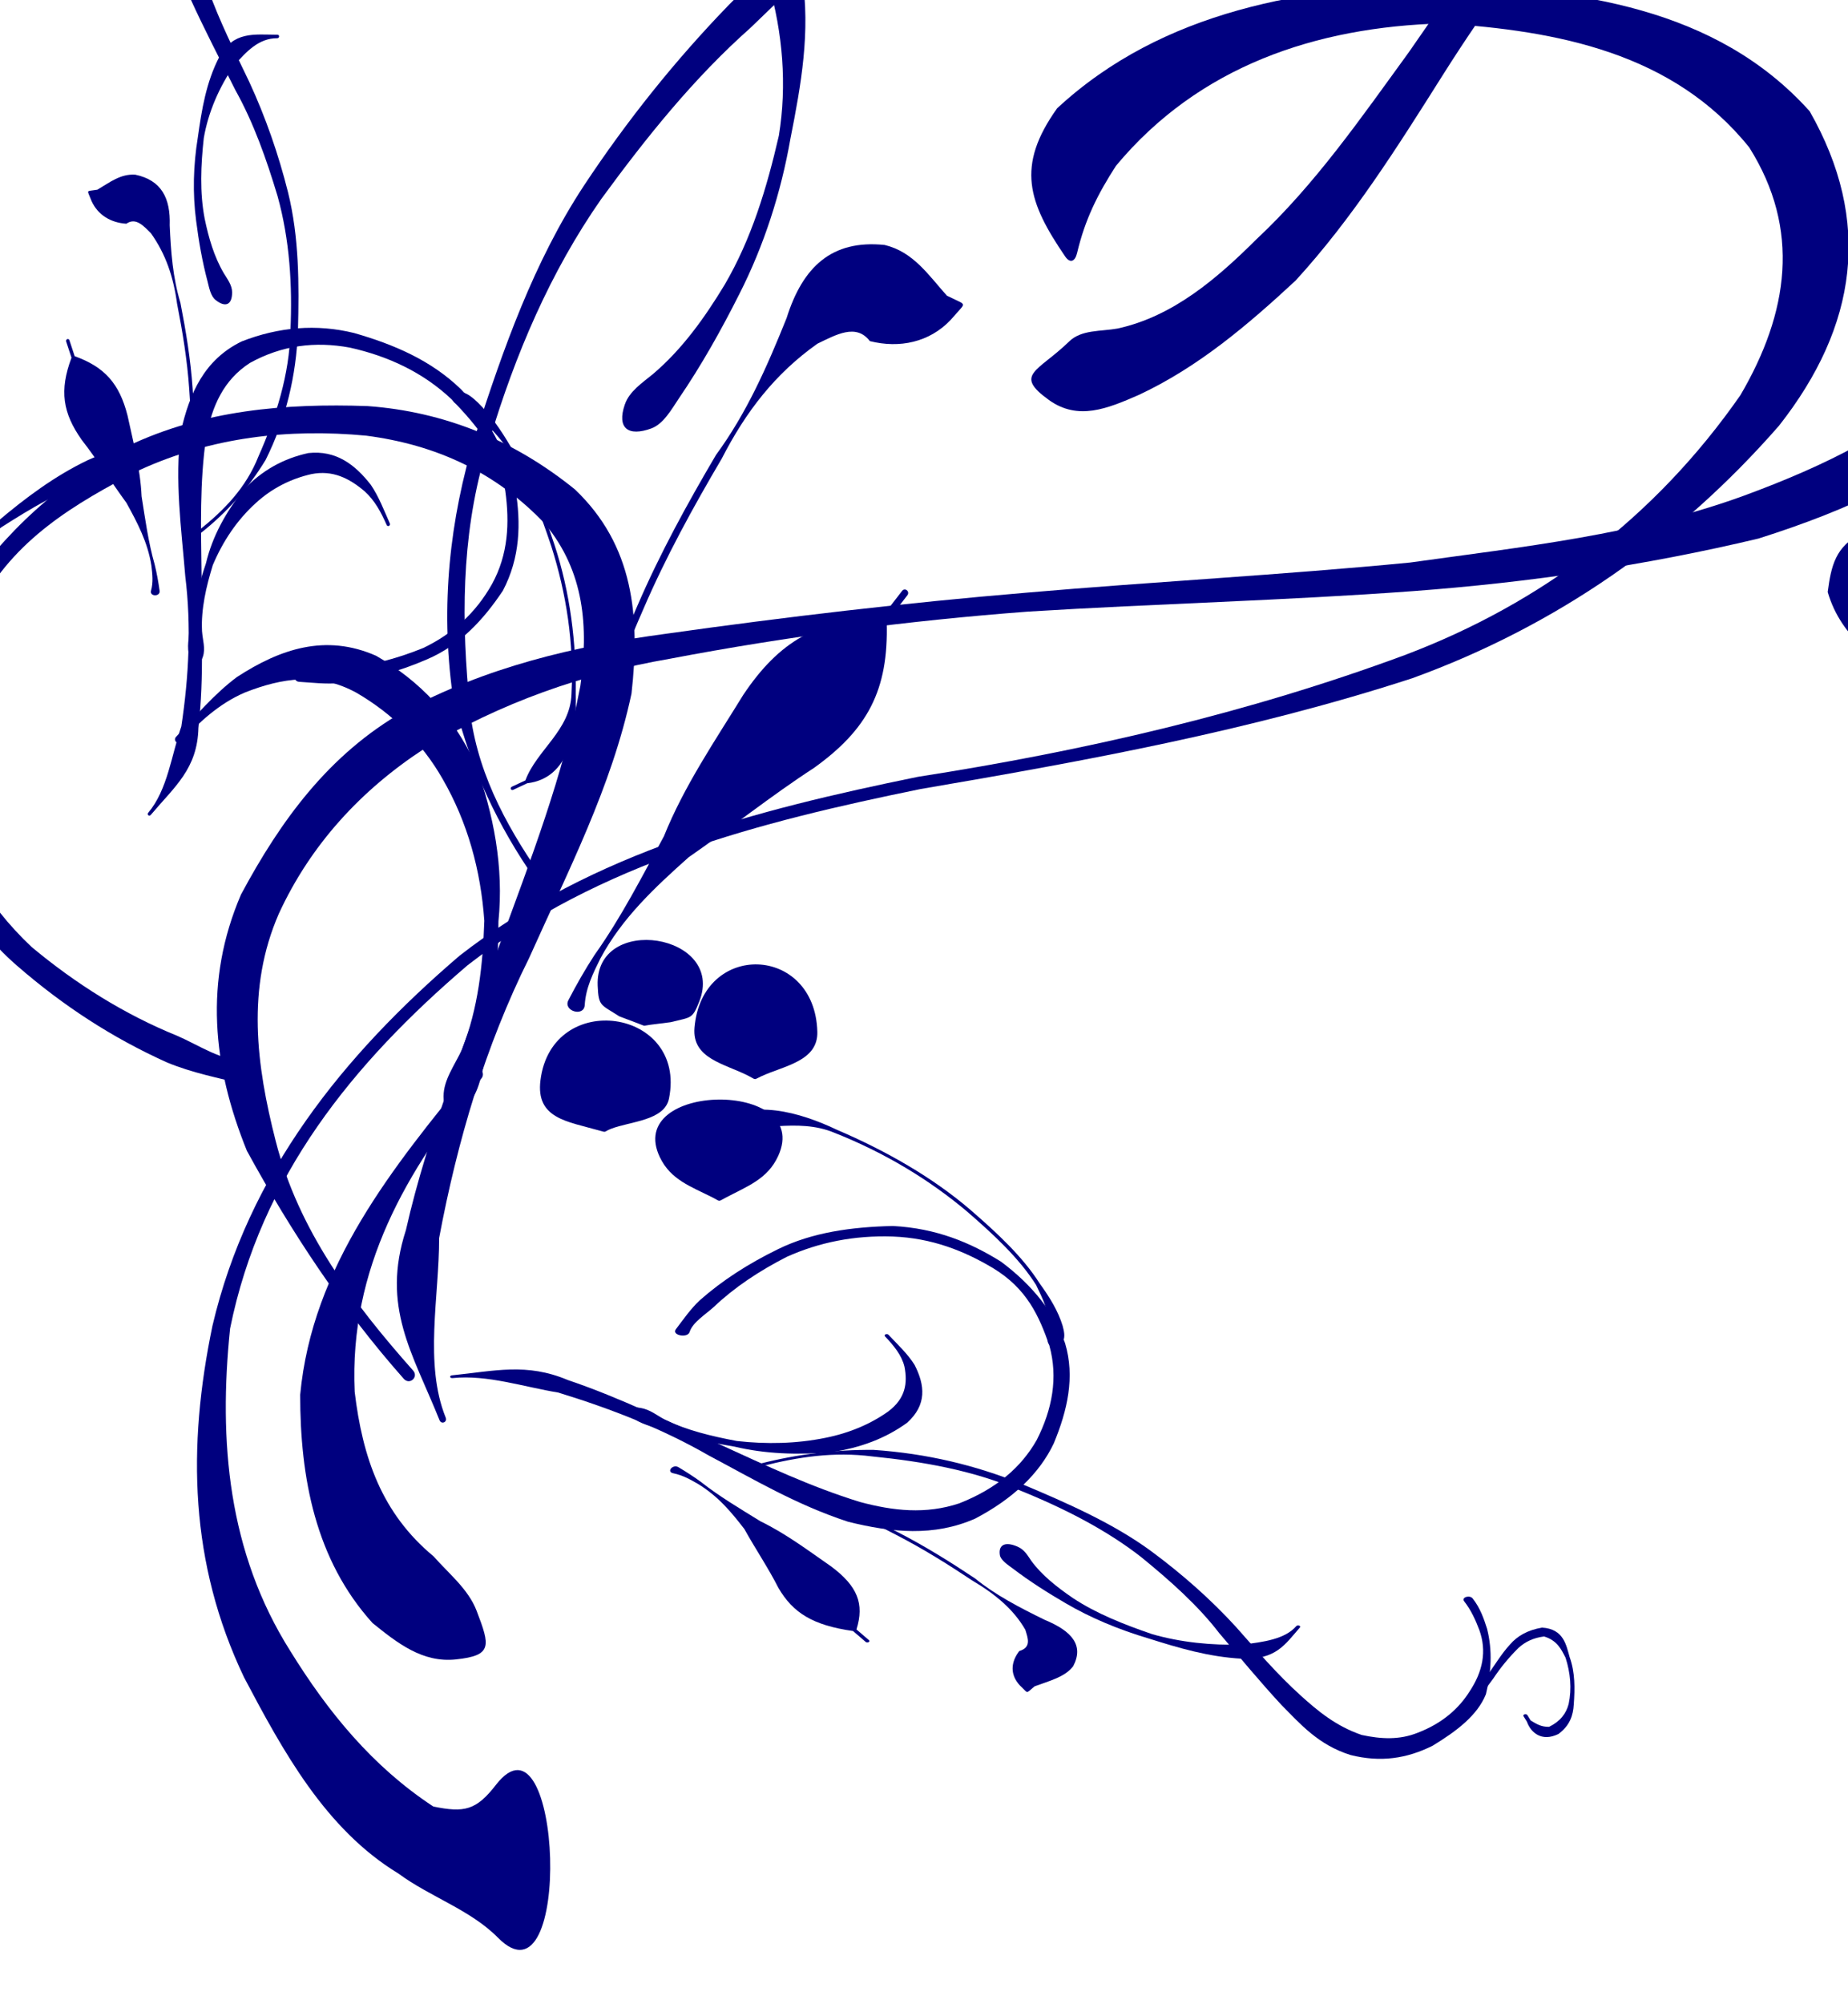 <?xml version="1.0"?><svg width="265.669" height="287.933" xmlns="http://www.w3.org/2000/svg" xmlns:xlink="http://www.w3.org/1999/xlink">
 <title>Birds on a branch</title>
 <g>
  <title>Layer 1</title>
  <g transform="rotate(-0.755 192.706 102.106) matrix(1.252 0 0 1.257 -35.06 -360.32)" id="layer1">
   <g id="g2432">
    <path fill="#00007f" fill-rule="nonzero" stroke-width="1px" id="path2202" d="m83.332,506.894c-3.114,-3.232 -7.722,-4.757 -11.333,-7.485c-8.318,-5.181 -13.078,-14.195 -17.43,-22.668c-6.065,-13.125 -6.177,-26.381 -3.087,-40.237c4.35,-17.413 15.428,-30.722 28.934,-41.928c15.514,-11.707 34.177,-16.194 52.889,-19.753c19.089,-2.704 37.873,-6.746 56.056,-13.174c15.932,-5.753 29.115,-15.527 38.956,-29.214c5.67,-9.353 7.192,-18.866 1.391,-28.306c-8.59,-10.942 -21.858,-13.625 -34.997,-14.643c-14.627,0.203 -28.103,4.558 -37.738,15.784c-2.179,3.261 -3.649,6.129 -4.599,9.911c-0.246,0.98 -0.819,1.214 -1.379,0.374l0,0c-4.137,-6.211 -5.544,-10.371 -0.696,-16.942c12.233,-11.001 28.65,-13.602 44.716,-13.627c15.223,0.883 31.053,2.992 41.684,15.098c7.031,12.662 5.154,24.628 -3.997,35.9c-11.673,12.96 -25.901,22.558 -42.465,28.307c-18.526,5.735 -37.517,8.939 -56.664,11.935c-18.474,3.511 -36.915,7.909 -52.245,19.449c-13.329,11.037 -24.063,23.813 -27.828,41.173c-1.514,12.896 -0.573,25.585 6.406,36.931c4.258,7.074 9.288,13.364 16.2,18.021c3.562,0.779 4.92,0.502 7.226,-2.381c7.719,-9.648 8.573,26.372 0,17.474z"/>
    <path fill="#00007f" fill-rule="nonzero" stroke-width="1px" id="path2242" d="m78.909,475.021c-3.824,0.346 -6.657,-1.943 -9.501,-4.286c-6.478,-7.339 -8.086,-16.729 -7.962,-26.197c1.577,-14.708 10.997,-25.884 20.176,-36.785c0.651,-0.773 1.744,0.148 1.093,0.92l0,0c-8.742,10.37 -15.463,21.51 -15.006,35.61c0.802,7.477 2.898,13.917 8.812,18.924c1.731,2.016 3.941,3.791 4.866,6.31c1.472,4.006 1.773,5.119 -2.477,5.504z"/>
    <path fill="#00007f" fill-rule="nonzero" stroke-width="1px" id="path2258" d="m151.324,325.287c1.444,-1.356 3.628,-1.085 5.586,-1.41c6.396,-1.303 11.487,-5.567 16.063,-9.981c6.845,-6.202 12.245,-13.778 17.767,-21.13c5.905,-8.186 11.635,-16.539 18.289,-24.142c6.142,-6.962 13.973,-11.638 22.647,-14.7c8.713,-2.869 17.048,-2.029 25.195,1.902c8.532,5.142 12.001,13.686 14.639,22.833c2.488,9.718 2.192,19.629 0.839,29.471c-1.995,10.116 -7.224,18.56 -14.246,25.908c-7.91,7.606 -17.6,11.702 -27.923,14.813c-13.075,2.925 -26.384,4.675 -39.749,5.491c-14.739,0.888 -29.491,1.044 -44.238,1.761c-13.794,0.855 -27.573,2.453 -41.185,4.85c-10.022,1.579 -19.556,4.817 -28.317,9.902c-7.35,4.634 -13.218,10.819 -16.963,18.643c-3.854,8.472 -2.829,17.263 -0.705,26.006c2.49,10.243 8.635,18.6 15.42,26.422c0.662,0.763 -0.418,1.699 -1.079,0.936l0,0c-6.951,-8.024 -12.677,-16.931 -17.666,-26.296c-3.819,-9.758 -4.683,-19.491 -0.289,-29.309c4.685,-8.433 10.314,-15.904 18.94,-20.671c9.457,-4.926 19.661,-7.226 30.227,-8.493c13.797,-1.754 27.61,-3.183 41.487,-4.157c14.68,-1.072 29.396,-1.642 44.065,-2.866c12.927,-1.628 26.07,-2.824 38.449,-7.142c9.125,-3.215 18.09,-7.277 25.113,-14.113c6.23,-6.499 11.185,-13.667 12.988,-22.67c1.922,-8.956 2.003,-18.073 -0.241,-27.005c-2.197,-7.453 -5.494,-14.567 -12.181,-19.023c-6.596,-3.369 -13.562,-4.152 -20.776,-2.134c-7.836,2.819 -14.827,7.026 -20.719,12.991c-6.737,7.301 -12.744,15.154 -18.172,23.486c-5.263,8.07 -10.532,16.174 -17.174,23.21c-5.553,4.995 -11.291,9.736 -18.165,12.828c-3.608,1.511 -7.019,2.896 -10.349,0.435c-4.023,-2.972 -1.219,-3.22 2.427,-6.645z"/>
    <path fill="#00007f" fill-rule="nonzero" stroke-width="1px" id="path2262" d="m265.993,277.665c-0.087,-1.856 0.449,-3.719 0.856,-5.522c0.845,-3.08 2.286,-5.98 3.604,-8.896c1.178,-3.463 2.717,-6.736 4.414,-9.969c1.821,-2.86 4.424,-5.001 7.043,-7.082c2.438,-1.65 5.053,-2.594 7.883,-3.296c2.503,-0.494 4.572,0.183 6.808,1.199c1.87,1.496 2.772,3.347 3.607,5.467c0.733,2.443 1.1,4.996 1.57,7.506c0.981,2.82 2.557,4.88 4.645,6.942c3.112,2.497 4.626,5.353 5.946,9.007c0.677,3.287 1.864,6.254 2.437,9.572c0.484,4.533 0.784,8.712 -1.363,12.829c-4.05,5.11 -10.324,6.685 -15.005,11.083c-0.736,0.692 -0.68,0.703 -1.428,0.025l0,0c-4.804,-4.359 -11.241,-6.08 -15.08,-11.512c-1.62,-3.544 -1.666,-6.827 -1.373,-10.657c0.214,-3.964 0.711,-7.817 2.043,-11.587c1.562,-2.848 3.866,-5.139 5.301,-8.131c1.837,-2.956 3.273,-6.207 5.529,-8.827c0.884,-1.547 1.923,-3.029 2.155,-4.843c-0.429,-1.095 -0.679,-2.347 -1.594,-3.141c-1.144,-0.621 -2.035,-1.499 -3.628,-1.199c-2.264,0.483 -4.587,0.787 -6.442,2.398c-2.345,1.723 -4.264,3.482 -5.464,6.228c-1.564,3.058 -2.972,6.174 -4.048,9.446c-0.821,2.783 -1.725,5.544 -2.073,8.419c-0.04,1.497 -0.081,2.971 0.1,4.439c0.556,4.523 -6.23,4.656 -6.444,0.104z"/>
    <path fill="#00007f" fill-rule="nonzero" stroke-width="1px" id="path2266" d="m234.939,254.678c-1.142,-0.564 -2.245,-1.188 -3.378,-1.847c-2.226,-1.125 -3.392,-3.106 -4.698,-5.111c-1.37,-2.643 -2.956,-5.155 -4.243,-7.848c-1.715,-2.702 -3.545,-5.297 -5.581,-7.761c-1.937,-2.182 -4.224,-3.855 -6.605,-5.478c-2.3,-1.623 -5.018,-2.288 -7.702,-2.954c-3.33,-0.125 -5.26,1.583 -7.541,3.711c-1.839,4.503 -5.021,8.056 -7.947,11.855c-4.519,8.07 -11.193,5.827 -18.395,8.647c-0.941,0.368 -1.409,-0.153 -0.96,-1.058l0,0c3.21,-6.468 1.118,-13.134 8.349,-17.614c4.692,-4.461 9.097,-8.759 16.043,-8.602c3.705,-0.403 7.348,-0.361 10.916,0.859c2.957,0.773 5.8,1.704 8.446,3.299c2.526,1.762 5.014,3.622 6.869,6.119c2.02,2.581 4.159,5.108 5.69,8.035c1.711,2.419 3.056,5.018 4.908,7.329c1.129,1.67 2.233,3.366 3.449,4.966c1.085,0.34 2.181,0.864 3.357,0.804c1.995,-0.102 0.814,3.536 -0.976,2.651z"/>
    <path fill="#00007f" fill-rule="nonzero" stroke-width="1px" id="path2274" d="m257.24,334.306c-0.319,1.546 -0.306,3.124 -0.377,4.688c-0.16,2.065 -0.117,4.081 0.021,6.145c1.274,3.266 4.187,4.506 7.084,6.111c4.824,1.472 3.201,5.338 2.075,9.582c-2.68,7.071 -9.875,6.039 -16.329,6.561c-1.007,0.081 -0.577,0.167 -1.34,-0.495l0,0c-4.413,-3.822 -8.817,-6.353 -10.33,-11.831c0.438,-2.995 0.95,-5.209 4.036,-6.692c3.252,-0.541 6.227,-0.812 8.126,-3.786c0.456,-1.927 0.841,-3.795 0.774,-5.79c0.039,-1.643 0.127,-3.295 0.019,-4.944c-0.288,-4.415 7.133,-3.881 6.24,0.452z"/>
    <path fill="#00007f" fill-rule="nonzero" stroke-width="1px" id="path2286" d="m107.864,400.178c-0.84,2.041 -0.936,1.752 -3.328,2.323c-0.763,0.086 -1.526,0.172 -2.288,0.258c-1.004,0.113 -0.479,0.21 -1.42,-0.157l0,0c-0.722,-0.282 -1.444,-0.564 -2.166,-0.847c-2.102,-1.395 -2.373,-1.143 -2.44,-3.531c-0.236,-8.344 14.821,-5.765 11.643,1.954z"/>
    <path fill="#00007f" fill-rule="nonzero" stroke-width="1px" id="path2300" d="m104.239,411.228c-0.545,2.517 -4.478,2.548 -6.678,3.361c-0.948,0.35 -0.45,0.462 -1.418,0.174l0,0c-3.64,-1.082 -7.233,-1.457 -6.634,-5.812c1.436,-10.441 16.962,-8.023 14.73,2.277z"/>
    <path fill="#00007f" fill-rule="nonzero" stroke-width="1px" id="path2302" d="m121.373,403.818c0.045,3.368 -3.868,3.826 -6.509,5.006c-0.922,0.412 -0.536,0.423 -1.428,-0.051l0,0c-2.736,-1.457 -6.511,-2.044 -6.161,-5.605c0.976,-9.931 13.964,-9.327 14.097,0.651z"/>
    <path fill="#00007f" fill-rule="nonzero" stroke-width="1px" id="path2304" d="m116.698,417.937c-1.244,2.633 -3.542,3.406 -6.136,4.724c-0.901,0.458 -0.532,0.425 -1.428,-0.04l0,0c-2.516,-1.308 -4.817,-2.102 -6.023,-4.683c-4.067,-8.704 17.691,-8.687 13.587,0l0,0z"/>
   </g>
  </g>
  <g transform="rotate(-90.648 144.812 205.564) matrix(-0.628 0 0 -1.202 185.118 854.764)" id="svg_201">
   <g transform="matrix(0.442,0,0,0.35,2.01,0.428) " id="svg_190">
    <g id="svg_191">
     <path fill="#00007f" fill-rule="nonzero" stroke-width="1px" id="svg_199" d="m86.319,1654.78c-5.078,-2.641 -10.208,-4.947 -14.914,-8.333c-10.057,-7.706 -18.565,-16.623 -25.949,-26.897c-8.473,-11.734 -11.071,-25.172 -11.315,-39.318c1.427,-14.807 9.026,-26.431 19.117,-36.822c12.298,-10.631 26.768,-18.044 42.584,-21.564c17.51,-3.315 34.811,-0.54 51.715,4.227c15.62,5.003 28.552,14.251 38.521,27.124c9.232,14.172 6.76,28.65 0.917,43.476c-9.062,17.61 -22.656,32.242 -35.163,47.406c-13.734,15.316 -24.492,32.687 -33.417,51.128c-3.055,11.607 -9.777,24.223 -8.123,36.042c0.14,1 -1.277,1.197 -1.415,0.197l0,0c-2.021,-14.672 -6.13,-25.501 3.087,-39.515c9.786,-18.428 22.734,-34.794 34.457,-52c10.872,-15.281 22.19,-30.487 30.41,-47.404c4.8,-11.296 6.876,-22.389 1.282,-33.914c-7.425,-12.87 -18.485,-21.39 -32.374,-26.717c-15.756,-5.428 -32.136,-7.564 -48.702,-4.687c-15.167,3.383 -29.669,7.339 -40.668,19.149c-8.896,9.635 -15.78,20.58 -16.775,34c-0.888,13.135 2.607,25.21 9.891,36.234c7.157,9.533 15.682,18.162 25.426,25.062c4.025,2.996 7.935,7.369 12.914,8.44c3.403,0.731 1.582,6.292 -1.506,4.686z"/>
     <path fill="#00007f" fill-rule="nonzero" stroke-width="1px" id="svg_198" d="m230.374,1383.548c4.973,-2.52 10.336,-3.692 15.759,-4.791c11.285,-1.808 22.673,-1.259 33.886,0.647c10.962,3.01 18.969,10.197 26.357,18.423c6.508,8.882 8.394,17.809 4.31,28.067c-5.43,11.008 -16.413,17.081 -26.374,23.448c-12.29,7.349 -24.939,14.05 -37.483,20.945c-14.444,7.149 -27.382,16.518 -39.961,26.482c-14.42,11.944 -26.036,26.558 -35.907,42.366c-9.792,14.862 -14.709,31.666 -17.641,49.021c-2.784,13.043 -0.153,25.415 4.351,37.659c0.349,0.948 -0.993,1.441 -1.341,0.492l0,0c-4.563,-12.451 -6.791,-25.318 -6.39,-38.637c2.166,-18.13 8.557,-34.79 18.356,-50.239c10.388,-15.88 21.284,-31.567 35.655,-44.17c12.318,-10.735 25.599,-20.367 39.679,-28.675c12.228,-6.999 24.642,-13.788 36.117,-21.99c7.98,-5.724 15.871,-11.775 20.627,-20.597c2.262,-6.585 2.892,-12.873 -0.837,-19.171c-4.714,-8.417 -12.321,-14.17 -21.166,-17.901c-10.143,-4.541 -20.689,-6.051 -31.651,-3.518c-5.107,1.238 -10.232,2.686 -14.943,5.064c-2.048,1.034 -3.451,-1.887 -1.405,-2.925z"/>
     <path fill="#00007f" fill-rule="nonzero" stroke-width="1px" id="svg_197" d="m200.893,1538.834c1.661,-2.417 4.79,-3.422 7.427,-4.618c7.371,-3.457 13.661,-8.562 19.539,-14.109c8.01,-7.794 13.854,-17.135 19.102,-26.9c4.392,-9.652 6.236,-20.259 5.916,-30.817c-1.164,-7.237 -2.571,-14.546 -9.195,-18.435c-0.871,-0.511 -0.143,-1.746 0.726,-1.23l0,0c8.566,5.08 16.641,8.228 15.792,19.967c-1.163,11.398 -5.921,21.479 -10.978,31.651c-4.831,10.308 -11.078,19.875 -18.763,28.307c-5.686,6.281 -11.645,12.295 -18.117,17.776c-2.087,1.804 -4.522,4.251 -7.206,4.518c-5.234,0.52 -7.221,-1.774 -4.243,-6.109z"/>
     <path fill="#00007f" fill-rule="nonzero" stroke-width="1px" id="svg_196" d="m126.832,1667.214c0.881,-3.321 4.056,-5.701 6.278,-8.368c5.549,-7.371 8.773,-15.714 11.424,-24.462c1.92,-10.176 1.762,-20.395 -1.136,-30.327c-2.362,-8.29 -7.019,-15.61 -13.25,-21.502c-6.661,-6.012 -14.574,-6.776 -23.126,-5.738c-5.894,0.903 -10.803,3.486 -15.804,6.533c-0.863,0.526 -1.606,-0.696 -0.743,-1.22l0,0c5.139,-3.124 10.133,-6.569 15.752,-8.8c10.443,-3.4 20.645,-4.149 29.912,2.842c7.757,7.24 12.758,15.937 14.816,26.451c1.152,11.103 0.474,22.047 -3.527,32.599c-2.508,9.077 -5.453,18.257 -9.967,26.536c-1.762,3.271 -3.401,7.326 -6.915,8.652c-3.242,1.224 -4.603,0.154 -3.715,-3.195z"/>
     <path fill="#00007f" fill-rule="nonzero" stroke-width="1px" id="svg_195" d="m172.755,1607.061c2.466,-2.001 3.96,-4.804 5.595,-7.47c4.23,-7.088 9.27,-13.621 14.459,-20.021c7.448,-9.286 15.743,-17.808 24.29,-26.073c8.597,-6.804 15.251,-14.995 21.831,-23.627c6.024,-9.341 13.468,-13.337 24.147,-9.554c5.552,2.826 7.422,8.1 10.2,13.252c0.746,0.6 1.493,1.2 2.239,1.8c0.787,0.633 0.847,0.877 0.001,1.428l0,0c-0.923,0.601 -1.846,1.202 -2.769,1.803c-5.538,3.34 -12.032,3.103 -17.811,0.091c-1.885,-4.289 -6.688,-2.976 -10.996,-2.15c-10.333,3.812 -18.37,9.853 -25.848,17.983c-8.506,8.224 -16.762,16.704 -24.173,25.946c-5.15,6.351 -10.153,12.834 -14.35,19.868c-1.61,2.625 -3.523,5.175 -4.309,8.189c-0.518,1.985 -4.098,-0.173 -2.504,-1.465z"/>
     <path fill="#00007f" fill-rule="nonzero" stroke-width="1px" id="svg_194" d="m94.294,1527.737c-2.376,-0.206 -4.771,-0.496 -7.17,-0.664c-7.42,0.072 -14.649,2.275 -21.674,4.474c-13.997,5.703 -26.403,14.377 -38.455,23.349c-16.384,12.584 -30.689,27.552 -41.557,45.121c-8.048,12.465 -0.472,26.271 -3.453,38.906c1.128,1.665 2.255,3.329 3.383,4.994c0.567,0.836 -0.621,1.637 -1.184,0.799l0,0c-1.169,-1.741 -2.339,-3.481 -3.508,-5.222c-14.069,-10.78 -5.742,-28.283 3.279,-40.433c11.586,-17.285 25.513,-32.739 42.188,-45.311c12.156,-9.047 24.671,-17.788 38.79,-23.534c7.041,-3.289 14.228,-6.136 21.892,-7.606c2.66,-0.434 5.488,-0.89 8.078,-0.08c3.538,1.107 3.085,5.527 -0.608,5.207l0,0z"/>
     <path fill="#00007f" fill-rule="nonzero" stroke-width="1px" id="svg_193" d="m157.735,1654.458c2.474,-2.673 5.073,-5.263 7.811,-7.68c7.481,-6.092 13.931,-13.141 20.618,-20.074c6.849,-8.984 15.607,-16.382 23.862,-24.064c10.331,-8.929 19.511,-11.265 32.762,-8.408c1.869,-1.405 3.738,-2.809 5.607,-4.213c0.808,-0.607 1.666,0.536 0.858,1.142l0,0c-1.892,1.421 -3.784,2.842 -5.676,4.262c-3.177,13.649 -9.668,20.418 -22.771,25.324c-10.401,3.38 -20.354,7.728 -30.639,11.395c-8.548,4.266 -16.943,8.654 -23.615,15.65c-2.312,2.588 -4.58,5.114 -5.693,8.46c-0.804,2.417 -4.854,0.076 -3.124,-1.793z"/>
     <path fill="#00007f" fill-rule="nonzero" stroke-width="1px" id="svg_192" d="m293.237,1391.585c-2.167,-1.164 -4.283,-2.495 -6.466,-3.673c-4.994,-3.491 -10.471,-6.22 -15.982,-8.784c-5.454,-2.765 -11.195,-4.938 -16.406,-8.161c-4.402,-2.582 -7.33,-6.067 -8.531,-11.001c0.813,-7.465 9.4,-8.208 15.377,-9.304c8.075,-1.844 16.321,-1.688 24.526,-1.244c5.72,0.258 10.957,1.422 15.248,5.34c4.261,5.856 -1.067,9.516 -6.493,10.729c-0.963,0.383 -1.926,0.766 -2.889,1.149c-0.939,0.374 -1.466,-0.957 -0.526,-1.328l0,0c0.915,-0.361 1.83,-0.722 2.745,-1.083c1.853,-1.944 3.473,-3.597 3.418,-6.299c-2.831,-3.891 -6.853,-5.877 -11.681,-6.754c-7.981,-1.187 -16.096,-0.723 -24,0.875c-4.449,1.459 -8.995,2.811 -11.127,7.266c0.681,3.724 2.625,6.435 5.788,8.789c4.954,3.374 10.199,6.262 15.671,8.712c5.437,2.745 10.912,5.477 16.636,7.579c2.446,1.152 5.123,1.976 7.212,3.733c2.317,1.948 0.144,4.891 -2.523,3.458z"/>
    </g>
   </g>
  </g>
  <defs>
   <pattern patternTransform="translate(-84.138,510.395)" id="svg_482" xlink:href="#svg_511"/>
   <pattern patternTransform="matrix(0.88,0,0,0.88,-58.848,577.678)" id="svg_676" xlink:href="#svg_511"/>
   <pattern patternTransform="matrix(0.88,0,0,0.88,-58.848,577.678)" id="svg_674" xlink:href="#svg_511"/>
   <pattern patternTransform="matrix(0.88,0,0,0.88,-58.848,577.678)" id="svg_672" xlink:href="#svg_511"/>
   <pattern patternTransform="matrix(0.88,0,0,0.88,-58.848,577.678)" id="svg_670" xlink:href="#svg_511"/>
   <pattern patternTransform="matrix(0.88,0,0,0.88,-58.848,577.678)" id="svg_668" xlink:href="#svg_511"/>
   <pattern patternTransform="translate(0.067,0.067)" id="svg_681" xlink:href="#svg_736"/>
   <pattern patternTransform="translate(-79.949,517.532)" id="svg_736" xlink:href="#svg_684"/>
   <pattern patternTransform="translate(-212.763,474.817)" id="svg_507" xlink:href="#svg_712"/>
   <pattern patternTransform="matrix(0.894,0,0,0.816,-53.447,517.427)" id="svg_509" xlink:href="#svg_735"/>
   <pattern patternTransform="matrix(0.894,0,0,0.816,-50.365,517.419)" id="svg_735" xlink:href="#svg_723"/>
   <pattern patternTransform="matrix(0.692,0,0,0.692,3.5424804e-7,-1.9023438e-5)" id="svg_723" xlink:href="#svg_724"/>
   <pattern patternTransform="matrix(0.732,0,0,0.715,-6.4575195e-7,1.7539062e-5)" id="svg_726" xlink:href="#svg_727"/>
   <pattern id="svg_727" patternTransform="matrix(0.732,0,0,0.715,-50.326,517.536)" height="3.636" width="3.551" patternUnits="userSpaceOnUse">
    <path fill="#800000" d="m2.198,0.292c0.286,0.319 0.363,0.78 0.173,1.03c-0.19,0.25 -0.577,0.194 -0.863,-0.125c-0.286,-0.319 -0.363,-0.78 -0.173,-1.03c0.19,-0.25 0.577,-0.194 0.863,0.125z" id="svg_734"/>
    <path fill="#800000" id="svg_733" d="m1.26,2.078c-0.269,0.374 -0.687,0.54 -0.933,0.371c-0.246,-0.169 -0.227,-0.609 0.042,-0.982c0.269,-0.374 0.687,-0.54 0.933,-0.371c0.246,0.169 0.227,0.609 -0.042,0.982z"/>
    <path fill="#800000" d="m2.096,3.118c-0.376,0.132 -0.735,-0.037 -0.802,-0.378c-0.067,-0.341 0.184,-0.725 0.56,-0.857c0.376,-0.132 0.735,0.037 0.802,0.378c0.067,0.341 -0.184,0.725 -0.56,0.857z" id="svg_732"/>
    <path fill="#800000" d="m0.905,0.6c-0.074,0.344 -0.331,0.632 -0.574,0.644c-0.243,0.012 -0.38,-0.256 -0.305,-0.6c0.074,-0.344 0.331,-0.632 0.574,-0.644c0.243,-0.012 0.38,0.256 0.305,0.6z" id="svg_731"/>
    <path fill="#800000" id="svg_730" d="m3.13,1.487c-0.278,0.132 -0.543,-0.037 -0.592,-0.378c-0.049,-0.341 0.136,-0.725 0.414,-0.857c0.278,-0.132 0.543,0.037 0.592,0.378c0.049,0.341 -0.136,0.725 -0.414,0.857z"/>
    <path fill="#800000" id="svg_729" d="m3.519,2.719c0.036,0.351 -0.117,0.72 -0.341,0.824c-0.224,0.104 -0.435,-0.096 -0.471,-0.447c-0.036,-0.351 0.117,-0.72 0.341,-0.824c0.224,-0.104 0.435,0.096 0.471,0.447z"/>
    <path fill="#800000" id="svg_728" d="m0.481,3.627c-0.323,-0.051 -0.533,-0.301 -0.47,-0.558c0.063,-0.257 0.375,-0.424 0.698,-0.373c0.323,0.051 0.533,0.301 0.47,0.558c-0.063,0.257 -0.375,0.424 -0.698,0.373z"/>
   </pattern>
   <pattern id="svg_724" patternTransform="matrix(0.692,0,0,0.692,-50.326,517.536)" height="2.6" width="2.6" patternUnits="userSpaceOnUse">
    <rect fill="url(#svg_726)" width="2.6" height="2.6" x="0" y="0" id="svg_725"/>
   </pattern>
   <pattern id="svg_721" patternTransform="translate(-50.326,517.537)" height="1.8" width="1.8" patternUnits="userSpaceOnUse">
    <rect fill="url(#svg_723)" width="1.8" height="1.8" x="0" y="0" id="svg_722"/>
   </pattern>
   <pattern id="svg_712" patternTransform="translate(-50.418,517.402)" height="2.175" width="2.341" patternUnits="userSpaceOnUse">
    <path fill="#333333" id="svg_720" d="m0.647,0.543c-0.085,0.118 -0.216,0.198 -0.345,0.21c-0.129,0.012 -0.236,-0.047 -0.281,-0.153c-0.044,-0.106 -0.02,-0.245 0.065,-0.363c0.085,-0.118 0.216,-0.198 0.345,-0.21c0.129,-0.012 0.236,0.047 0.281,0.153c0.044,0.106 0.02,0.245 -0.065,0.363z"/>
    <path fill="#333333" d="m0.801,1.027c0.08,0.127 0.097,0.272 0.043,0.38c-0.054,0.108 -0.169,0.163 -0.303,0.145c-0.134,-0.019 -0.266,-0.108 -0.346,-0.235c-0.08,-0.127 -0.097,-0.272 -0.043,-0.38c0.054,-0.108 0.169,-0.163 0.303,-0.145c0.134,0.019 0.266,0.108 0.346,0.235z" id="svg_719"/>
    <path fill="#333333" id="svg_718" d="m1.504,0.314c0.105,0.151 0.142,0.333 0.098,0.476c-0.044,0.143 -0.164,0.226 -0.313,0.218c-0.149,-0.008 -0.306,-0.106 -0.411,-0.258c-0.105,-0.151 -0.142,-0.333 -0.098,-0.476c0.044,-0.143 0.164,-0.226 0.313,-0.218c0.149,0.008 0.306,0.106 0.411,0.258z"/>
    <path fill="#333333" d="m0.42,2.175c-0.138,0 -0.265,-0.053 -0.334,-0.139c-0.069,-0.086 -0.069,-0.193 -0,-0.279c0.069,-0.086 0.196,-0.14 0.334,-0.14c0.138,-0 0.265,0.053 0.334,0.139c0.069,0.086 0.069,0.193 0,0.279c-0.069,0.086 -0.196,0.14 -0.334,0.14z" id="svg_717"/>
    <path fill="#333333" d="m1.539,1.831c-0.137,0.103 -0.304,0.143 -0.439,0.107c-0.135,-0.036 -0.216,-0.144 -0.214,-0.283c0.002,-0.139 0.088,-0.287 0.225,-0.39c0.137,-0.103 0.304,-0.143 0.439,-0.107c0.135,0.036 0.216,0.144 0.214,0.283c-0.002,0.139 -0.088,0.287 -0.225,0.39z" id="svg_716"/>
    <path fill="#333333" d="m2.219,0.55c-0.082,0.116 -0.201,0.189 -0.313,0.192c-0.112,0.003 -0.199,-0.066 -0.229,-0.179c-0.03,-0.113 0.003,-0.255 0.085,-0.371c0.082,-0.116 0.201,-0.189 0.313,-0.192c0.112,-0.003 0.199,0.066 0.229,0.179c0.03,0.113 -0.003,0.255 -0.085,0.371z" id="svg_715"/>
    <path fill="#333333" id="svg_714" d="m2.302,1.878c-0.052,0.129 -0.148,0.226 -0.252,0.255c-0.104,0.029 -0.2,-0.015 -0.251,-0.115c-0.052,-0.1 -0.051,-0.241 0.001,-0.37c0.052,-0.129 0.148,-0.226 0.252,-0.255c0.104,-0.029 0.2,0.015 0.251,0.115c0.052,0.1 0.051,0.241 -0.001,0.37z"/>
    <path fill="#333333" id="svg_713" d="m2.032,0.805c0.112,0.007 0.213,0.058 0.265,0.134c0.052,0.076 0.046,0.165 -0.015,0.233c-0.061,0.069 -0.167,0.106 -0.28,0.099c-0.112,-0.007 -0.213,-0.058 -0.265,-0.134c-0.052,-0.076 -0.046,-0.165 0.015,-0.233c0.061,-0.069 0.167,-0.106 0.28,-0.099z"/>
   </pattern>
   <pattern id="svg_497" patternTransform="translate(-50.393,512.782)" height="4" width="4" patternUnits="userSpaceOnUse">
    <g fill="#800000" id="svg_703" transform="matrix(1.72,0.053,-0.049,1.852,117.386,-950.24) ">
     <path fill="#800000" d="m-52.794,515.086c-0.131,0.182 -0.362,0.262 -0.517,0.177c-0.155,-0.085 -0.174,-0.301 -0.044,-0.483c0.131,-0.182 0.362,-0.261 0.517,-0.177c0.155,0.085 0.174,0.301 0.044,0.483z" id="svg_711"/>
     <path fill="#800000" id="svg_710" d="m-52.641,515.569c0.124,0.196 0.089,0.419 -0.078,0.499c-0.167,0.08 -0.403,-0.014 -0.527,-0.21c-0.124,-0.196 -0.089,-0.419 0.078,-0.499c0.167,-0.08 0.403,0.014 0.527,0.21z"/>
     <path fill="#800000" d="m-51.937,514.857c0.162,0.234 0.153,0.521 -0.02,0.641c-0.173,0.12 -0.444,0.029 -0.606,-0.205c-0.162,-0.234 -0.153,-0.521 0.02,-0.641c0.173,-0.12 0.444,-0.029 0.606,0.205z" id="svg_709"/>
     <path fill="#800000" id="svg_708" d="m-53.021,516.718c-0.212,0 -0.385,-0.125 -0.385,-0.279c-0,-0.154 0.172,-0.279 0.385,-0.279c0.213,-0 0.385,0.125 0.385,0.279c0,0.154 -0.172,0.279 -0.385,0.279z"/>
     <path fill="#800000" id="svg_707" d="m-51.902,516.373c-0.212,0.158 -0.479,0.16 -0.596,0.004c-0.118,-0.156 -0.042,-0.411 0.17,-0.569c0.212,-0.158 0.479,-0.16 0.596,-0.004c0.118,0.156 0.042,0.411 -0.17,0.569z"/>
     <path fill="#800000" id="svg_706" d="m-51.222,515.092c-0.127,0.179 -0.332,0.244 -0.458,0.145c-0.126,-0.099 -0.126,-0.324 0.001,-0.503c0.127,-0.179 0.332,-0.244 0.458,-0.145c0.126,0.099 0.126,0.324 -0.001,0.503z"/>
     <path fill="#800000" d="m-51.139,516.421c-0.081,0.199 -0.258,0.309 -0.397,0.245c-0.139,-0.064 -0.186,-0.276 -0.105,-0.476c0.081,-0.199 0.258,-0.309 0.397,-0.245c0.139,0.064 0.186,0.276 0.105,0.476z" id="svg_705"/>
     <path fill="#800000" d="m-51.409,515.348c0.174,0.011 0.308,0.124 0.3,0.253c-0.008,0.129 -0.155,0.224 -0.329,0.213c-0.174,-0.011 -0.308,-0.124 -0.3,-0.253c0.008,-0.129 0.155,-0.224 0.329,-0.213z" id="svg_704"/>
    </g>
   </pattern>
   <pattern id="svg_494" patternTransform="translate(-50.633,507.297)" height="4.509" width="4.532" patternUnits="userSpaceOnUse">
    <g id="svg_693">
     <path fill="#800000" id="svg_702" d="m0.79,2.826c-0.436,0 -0.79,-0.235 -0.79,-0.524c-0,-0.29 0.353,-0.525 0.79,-0.525c0.436,-0 0.79,0.235 0.79,0.524c0,0.29 -0.353,0.525 -0.79,0.525z"/>
     <path fill="#800000" id="svg_701" d="m3.826,1.481c-0.454,0.316 -0.898,0.297 -0.992,-0.043c-0.093,-0.34 0.2,-0.872 0.654,-1.188c0.454,-0.316 0.898,-0.297 0.992,0.043c0.093,0.34 -0.2,0.872 -0.654,1.188z"/>
     <path fill="#800000" d="m2.314,1.647c0.327,0.029 0.579,0.331 0.564,0.674c-0.015,0.343 -0.292,0.598 -0.619,0.569c-0.327,-0.029 -0.579,-0.331 -0.564,-0.674c0.015,-0.343 0.292,-0.598 0.619,-0.569z" id="svg_700"/>
     <path fill="#800000" d="m3.742,2.779c-0.436,0 -0.79,-0.235 -0.79,-0.524c-0,-0.29 0.353,-0.525 0.79,-0.525c0.436,-0 0.79,0.235 0.79,0.524c0,0.29 -0.353,0.525 -0.79,0.525z" id="svg_699"/>
     <path fill="#800000" id="svg_698" d="m2.79,0.79c0,0.436 -0.235,0.79 -0.524,0.79c-0.29,0 -0.525,-0.353 -0.525,-0.79c-0,-0.436 0.235,-0.79 0.524,-0.79c0.29,-0 0.525,0.353 0.525,0.79z"/>
     <path fill="#800000" d="m2.814,3.718c0,0.436 -0.235,0.79 -0.524,0.79c-0.29,0 -0.525,-0.353 -0.525,-0.79c-0,-0.436 0.235,-0.79 0.524,-0.79c0.29,-0 0.525,0.353 0.525,0.79l-0,0z" id="svg_697"/>
     <path fill="#800000" d="m1.05,4.281c-0.454,0.316 -0.898,0.297 -0.992,-0.043c-0.093,-0.34 0.2,-0.872 0.654,-1.188c0.454,-0.316 0.898,-0.297 0.992,0.043c0.093,0.34 -0.2,0.872 -0.654,1.188z" id="svg_696"/>
     <path fill="#800000" id="svg_695" d="m1.497,0.72c0.316,0.454 0.297,0.898 -0.043,0.992c-0.34,0.093 -0.872,-0.2 -1.188,-0.654c-0.316,-0.454 -0.297,-0.898 0.043,-0.992c0.34,-0.093 0.872,0.2 1.188,0.654z"/>
     <path fill="#800000" d="m4.25,3.45c0.316,0.454 0.297,0.898 -0.043,0.992c-0.34,0.093 -0.872,-0.2 -1.188,-0.654c-0.316,-0.454 -0.297,-0.898 0.043,-0.992c0.34,-0.093 0.872,0.2 1.188,0.654z" id="svg_694"/>
    </g>
   </pattern>
   <pattern id="svg_684" patternTransform="translate(-82.239,518.899)" height="5.603" width="5.6" patternUnits="userSpaceOnUse">
    <path fill="#800000" id="svg_692" d="m1.549,1.402c-0.202,0.304 -0.517,0.51 -0.826,0.54c-0.309,0.03 -0.565,-0.121 -0.671,-0.395c-0.106,-0.274 -0.047,-0.63 0.156,-0.934c0.202,-0.304 0.517,-0.51 0.826,-0.54c0.309,-0.03 0.565,0.121 0.671,0.395c0.106,0.274 0.047,0.63 -0.156,0.934z"/>
    <path fill="#800000" d="m1.989,2.646c0.192,0.326 0.231,0.699 0.103,0.978c-0.128,0.278 -0.404,0.42 -0.725,0.372c-0.32,-0.048 -0.635,-0.279 -0.827,-0.606c-0.192,-0.326 -0.231,-0.699 -0.103,-0.978c0.128,-0.279 0.404,-0.42 0.725,-0.372c0.32,0.048 0.635,0.279 0.827,0.606z" id="svg_691"/>
    <path fill="#740000" id="svg_690" d="m3.598,0.664c0.251,0.389 0.341,0.856 0.234,1.225c-0.106,0.369 -0.392,0.583 -0.749,0.562c-0.357,-0.021 -0.732,-0.274 -0.983,-0.664c-0.251,-0.389 -0.341,-0.856 -0.234,-1.225c0.106,-0.369 0.392,-0.583 0.749,-0.562c0.357,0.021 0.732,0.274 0.983,0.664z"/>
    <path fill="#7b0000" d="m1.004,5.603c-0.329,0 -0.633,-0.136 -0.798,-0.359c-0.165,-0.223 -0.165,-0.497 -0,-0.719c0.165,-0.223 0.469,-0.36 0.798,-0.36c0.329,-0 0.633,0.136 0.798,0.359c0.165,0.223 0.165,0.497 0,0.719c-0.165,0.223 -0.469,0.36 -0.798,0.36z" id="svg_689"/>
    <path fill="#800000" d="m3.682,4.717c-0.327,0.264 -0.728,0.369 -1.049,0.276c-0.322,-0.093 -0.517,-0.371 -0.511,-0.728c0.006,-0.357 0.211,-0.74 0.539,-1.003c0.327,-0.264 0.728,-0.369 1.049,-0.276c0.322,0.093 0.517,0.371 0.511,0.728c-0.006,0.357 -0.211,0.74 -0.539,1.003z" id="svg_688"/>
    <path fill="#800000" d="m5.307,1.418c-0.196,0.299 -0.482,0.487 -0.749,0.494c-0.268,0.007 -0.476,-0.169 -0.547,-0.461c-0.071,-0.292 0.006,-0.656 0.203,-0.954c0.196,-0.299 0.482,-0.487 0.749,-0.494c0.268,-0.007 0.476,0.169 0.547,0.461c0.071,0.292 -0.006,0.656 -0.203,0.954z" id="svg_687"/>
    <path fill="#800000" id="svg_686" d="m5.506,4.838c-0.125,0.332 -0.354,0.582 -0.603,0.656c-0.248,0.074 -0.478,-0.039 -0.601,-0.297c-0.124,-0.258 -0.123,-0.621 0.002,-0.952c0.125,-0.332 0.354,-0.582 0.603,-0.656c0.248,-0.074 0.478,0.039 0.601,0.297c0.124,0.258 0.123,0.621 -0.002,0.952z"/>
    <path fill="#800000" id="svg_685" d="m4.86,2.077c0.269,0.018 0.511,0.149 0.634,0.344c0.124,0.195 0.11,0.424 -0.035,0.6c-0.145,0.177 -0.4,0.274 -0.669,0.256c-0.269,-0.018 -0.511,-0.149 -0.634,-0.344c-0.124,-0.195 -0.11,-0.424 0.035,-0.6c0.145,-0.177 0.4,-0.274 0.669,-0.256z"/>
   </pattern>
   <filter id="svg_682">
    <feGaussianBlur id="svg_683" stdDeviation="0.028"/>
   </filter>
   <pattern id="svg_511" patternTransform="translate(-80.017,517.465)" height="5.737" width="5.734" patternUnits="userSpaceOnUse">
    <rect fill="url(#svg_681)" filter="url(#svg_682)" width="5.6" height="5.603" x="0.067" y="0.067" id="svg_680"/>
   </pattern>
  </defs>
  <g id="svg_991" transform="rotate(-14.331 50.883 69.749) matrix(1.523 0 0 2 -66.277 -718.361)">
   <g id="svg_994" transform="matrix(0.442,0,0,0.35,2.01,0.428) ">
    <g id="svg_995">
     <path id="svg_996" fill="#00007f" fill-rule="nonzero" stroke-width="1px" d="m115.249,1238.274c-5.078,-2.641 -10.208,-4.947 -14.914,-8.333c-10.057,-7.706 -18.565,-16.623 -25.949,-26.897c-8.473,-11.734 -11.071,-25.172 -11.315,-39.318c1.427,-14.807 9.026,-26.431 19.117,-36.822c12.298,-10.631 26.768,-18.044 42.584,-21.564c17.51,-3.315 34.811,-0.54 51.715,4.227c15.62,5.003 28.552,14.251 38.521,27.124c9.232,14.172 6.76,28.65 0.917,43.476c-9.062,17.61 -22.656,32.242 -35.163,47.406c-13.734,15.316 -24.492,32.687 -33.417,51.128c-3.055,11.607 -9.777,24.223 -8.123,36.042c0.14,1 -1.277,1.197 -1.415,0.197l0,0c-2.021,-14.672 -6.13,-25.501 3.087,-39.515c9.786,-18.428 22.734,-34.794 34.457,-52c10.872,-15.281 22.19,-30.487 30.41,-47.404c4.8,-11.296 6.876,-22.389 1.282,-33.914c-7.425,-12.87 -18.485,-21.39 -32.374,-26.717c-15.756,-5.428 -32.136,-7.564 -48.702,-4.687c-15.167,3.383 -29.669,7.339 -40.668,19.149c-8.896,9.635 -15.78,20.58 -16.775,34c-0.888,13.135 2.607,25.21 9.891,36.234c7.157,9.533 15.682,18.162 25.426,25.062c4.025,2.996 7.935,7.369 12.914,8.44c3.403,0.731 1.582,6.292 -1.506,4.686z"/>
     <path id="svg_997" fill="#00007f" fill-rule="nonzero" stroke-width="1px" d="m259.304,967.042c4.973,-2.52 10.336,-3.692 15.759,-4.791c11.285,-1.808 22.673,-1.259 33.886,0.647c10.962,3.01 18.969,10.197 26.357,18.423c6.508,8.882 8.394,17.809 4.31,28.067c-5.43,11.008 -16.413,17.081 -26.374,23.448c-12.29,7.349 -24.939,14.05 -37.483,20.945c-14.444,7.149 -27.382,16.518 -39.961,26.482c-14.42,11.944 -26.036,26.558 -35.907,42.366c-9.792,14.862 -14.709,31.666 -17.641,49.021c-2.784,13.043 -0.153,25.415 4.351,37.659c0.349,0.948 -0.993,1.441 -1.341,0.492l0,0c-4.563,-12.451 -6.791,-25.318 -6.39,-38.637c2.166,-18.13 8.557,-34.79 18.356,-50.239c10.388,-15.88 21.284,-31.567 35.655,-44.17c12.318,-10.735 25.599,-20.367 39.679,-28.675c12.228,-6.999 24.642,-13.788 36.117,-21.99c7.98,-5.724 15.871,-11.775 20.627,-20.597c2.262,-6.585 2.892,-12.873 -0.837,-19.171c-4.714,-8.417 -12.321,-14.17 -21.166,-17.901c-10.143,-4.541 -20.689,-6.051 -31.651,-3.518c-5.107,1.238 -10.232,2.686 -14.943,5.064c-2.048,1.034 -3.451,-1.887 -1.405,-2.925z"/>
     <path id="svg_998" fill="#00007f" fill-rule="nonzero" stroke-width="1px" d="m229.822,1122.328c1.661,-2.417 4.79,-3.422 7.427,-4.618c7.371,-3.457 13.661,-8.562 19.539,-14.109c8.01,-7.794 13.854,-17.135 19.102,-26.9c4.392,-9.652 6.236,-20.259 5.916,-30.817c-1.164,-7.237 -2.571,-14.546 -9.195,-18.435c-0.871,-0.511 -0.143,-1.746 0.726,-1.23l0,0c8.566,5.08 16.641,8.228 15.792,19.967c-1.163,11.398 -5.921,21.479 -10.978,31.651c-4.831,10.308 -11.078,19.875 -18.763,28.307c-5.686,6.281 -11.645,12.295 -18.117,17.776c-2.087,1.804 -4.522,4.251 -7.206,4.518c-5.234,0.52 -7.221,-1.774 -4.243,-6.109z"/>
     <path id="svg_999" fill="#00007f" fill-rule="nonzero" stroke-width="1px" d="m155.762,1250.708c0.881,-3.321 4.056,-5.701 6.278,-8.368c5.549,-7.371 8.773,-15.714 11.424,-24.462c1.92,-10.176 1.762,-20.395 -1.136,-30.327c-2.362,-8.29 -7.019,-15.61 -13.25,-21.502c-6.661,-6.012 -14.574,-6.776 -23.126,-5.738c-5.894,0.903 -10.803,3.486 -15.804,6.533c-0.863,0.526 -1.606,-0.696 -0.743,-1.22l0,0c5.139,-3.124 10.133,-6.569 15.752,-8.8c10.443,-3.4 20.645,-4.149 29.912,2.842c7.757,7.24 12.758,15.937 14.816,26.451c1.152,11.103 0.474,22.047 -3.527,32.599c-2.508,9.077 -5.453,18.257 -9.967,26.536c-1.762,3.271 -3.401,7.326 -6.915,8.652c-3.242,1.224 -4.603,0.154 -3.715,-3.195z"/>
     <path id="svg_1000" fill="#00007f" fill-rule="nonzero" stroke-width="1px" d="m201.684,1190.555c2.466,-2.001 3.96,-4.804 5.595,-7.47c4.23,-7.088 9.27,-13.621 14.459,-20.021c7.448,-9.286 15.743,-17.808 24.29,-26.073c8.597,-6.804 15.251,-14.995 21.831,-23.627c6.024,-9.341 13.468,-13.337 24.147,-9.554c5.552,2.826 7.422,8.1 10.2,13.252c0.746,0.6 1.493,1.2 2.239,1.8c0.787,0.633 0.847,0.877 0.001,1.428l0,0c-0.923,0.601 -1.846,1.202 -2.769,1.803c-5.538,3.34 -12.032,3.103 -17.811,0.091c-1.885,-4.289 -6.688,-2.976 -10.996,-2.15c-10.333,3.812 -18.37,9.853 -25.848,17.983c-8.506,8.224 -16.762,16.704 -24.173,25.946c-5.15,6.351 -10.153,12.834 -14.35,19.868c-1.61,2.625 -3.523,5.175 -4.309,8.189c-0.518,1.985 -4.098,-0.173 -2.504,-1.465z"/>
     <path id="svg_1001" fill="#00007f" fill-rule="nonzero" stroke-width="1px" d="m123.224,1111.232c-2.376,-0.206 -4.771,-0.496 -7.17,-0.664c-7.42,0.072 -14.649,2.275 -21.674,4.474c-13.997,5.703 -26.403,14.377 -38.455,23.349c-16.384,12.584 -30.689,27.552 -41.557,45.121c-8.048,12.465 -0.472,26.271 -3.453,38.906c1.128,1.665 2.255,3.329 3.383,4.994c0.567,0.836 -0.621,1.637 -1.184,0.799l0,0c-1.169,-1.741 -2.339,-3.481 -3.508,-5.222c-14.069,-10.78 -5.742,-28.283 3.279,-40.433c11.586,-17.285 25.513,-32.739 42.188,-45.311c12.156,-9.047 24.671,-17.788 38.79,-23.534c7.041,-3.289 14.228,-6.136 21.892,-7.606c2.66,-0.434 5.488,-0.89 8.078,-0.08c3.538,1.107 3.085,5.527 -0.608,5.207z"/>
     <path id="svg_1002" fill="#00007f" fill-rule="nonzero" stroke-width="1px" d="m186.665,1237.953c2.474,-2.673 5.073,-5.263 7.811,-7.68c7.481,-6.092 13.931,-13.141 20.618,-20.074c6.849,-8.984 15.607,-16.382 23.862,-24.064c10.331,-8.929 19.511,-11.265 32.762,-8.408c1.869,-1.405 3.738,-2.809 5.607,-4.213c0.808,-0.607 1.666,0.536 0.858,1.142l0,0c-1.892,1.421 -3.784,2.842 -5.676,4.262c-3.177,13.649 -9.668,20.418 -22.771,25.324c-10.401,3.38 -20.354,7.728 -30.639,11.395c-8.548,4.266 -16.943,8.654 -23.615,15.65c-2.312,2.588 -4.58,5.114 -5.693,8.46c-0.804,2.417 -4.854,0.076 -3.124,-1.793z"/>
     <path id="svg_1003" fill="#00007f" fill-rule="nonzero" stroke-width="1px" d="m322.167,975.079c-2.167,-1.164 -4.283,-2.495 -6.466,-3.673c-4.994,-3.491 -10.471,-6.22 -15.982,-8.784c-5.454,-2.765 -11.195,-4.938 -16.406,-8.161c-4.402,-2.582 -7.33,-6.067 -8.531,-11.001c0.813,-7.465 9.4,-8.208 15.377,-9.304c8.075,-1.844 16.321,-1.688 24.526,-1.244c5.72,0.258 10.957,1.422 15.248,5.34c4.261,5.856 -1.067,9.517 -6.493,10.729c-0.963,0.383 -1.926,0.766 -2.889,1.149c-0.939,0.374 -1.466,-0.957 -0.526,-1.328l0,0c0.915,-0.361 1.83,-0.722 2.745,-1.083c1.853,-1.944 3.473,-3.597 3.418,-6.299c-2.831,-3.891 -6.853,-5.877 -11.681,-6.754c-7.981,-1.187 -16.096,-0.723 -24,0.875c-4.449,1.459 -8.995,2.811 -11.127,7.267c0.681,3.724 2.625,6.435 5.788,8.789c4.954,3.374 10.199,6.262 15.671,8.712c5.437,2.745 10.912,5.477 16.636,7.579c2.446,1.152 5.123,1.976 7.212,3.733c2.317,1.948 0.144,4.891 -2.523,3.458z"/>
    </g>
   </g>
  </g>
  <g id="svg_1004" transform="rotate(-147.179 49.582 53.593) matrix(0.759 0 0 -1.03 270.185 836.359)">
   <g id="svg_1007" transform="matrix(0.442,0,0,0.35,2.01,0.428) ">
    <g id="svg_1008">
     <path id="svg_1009" fill="#00007f" fill-rule="nonzero" stroke-width="1px" d="m-717.394,2283.457c-5.078,-2.641 -10.208,-4.947 -14.914,-8.334c-10.057,-7.706 -18.565,-16.622 -25.949,-26.897c-8.473,-11.734 -11.071,-25.172 -11.315,-39.318c1.427,-14.807 9.026,-26.431 19.117,-36.822c12.298,-10.631 26.768,-18.044 42.584,-21.564c17.51,-3.315 34.811,-0.54 51.715,4.227c15.62,5.002 28.552,14.25 38.521,27.124c9.232,14.172 6.76,28.649 0.917,43.476c-9.062,17.61 -22.656,32.242 -35.163,47.406c-13.734,15.316 -24.492,32.687 -33.417,51.128c-3.055,11.607 -9.777,24.223 -8.123,36.042c0.14,1 -1.277,1.197 -1.415,0.197l0,0c-2.021,-14.672 -6.13,-25.501 3.087,-39.515c9.786,-18.428 22.734,-34.794 34.457,-52c10.872,-15.28 22.19,-30.487 30.41,-47.404c4.8,-11.295 6.876,-22.389 1.282,-33.914c-7.425,-12.87 -18.485,-21.39 -32.374,-26.717c-15.756,-5.428 -32.136,-7.564 -48.702,-4.687c-15.167,3.383 -29.669,7.339 -40.668,19.149c-8.896,9.635 -15.78,20.58 -16.775,34c-0.888,13.135 2.607,25.21 9.891,36.234c7.157,9.533 15.682,18.163 25.426,25.062c4.025,2.996 7.935,7.369 12.914,8.439c3.403,0.732 1.582,6.293 -1.506,4.687z"/>
     <path id="svg_1010" fill="#00007f" fill-rule="nonzero" stroke-width="1px" d="m-573.339,2012.224c4.973,-2.521 10.336,-3.692 15.759,-4.791c11.285,-1.808 22.673,-1.26 33.886,0.647c10.962,3.01 18.969,10.197 26.357,18.423c6.508,8.882 8.394,17.81 4.31,28.067c-5.43,11.007 -16.413,17.081 -26.374,23.448c-12.29,7.349 -24.939,14.049 -37.483,20.945c-14.444,7.148 -27.382,16.518 -39.961,26.482c-14.42,11.944 -26.036,26.558 -35.907,42.366c-9.792,14.862 -14.709,31.666 -17.641,49.021c-2.784,13.043 -0.153,25.415 4.351,37.659c0.349,0.948 -0.993,1.441 -1.341,0.493l0,0c-4.563,-12.451 -6.791,-25.318 -6.39,-38.638c2.166,-18.13 8.557,-34.79 18.356,-50.239c10.388,-15.88 21.284,-31.567 35.655,-44.17c12.318,-10.734 25.599,-20.367 39.679,-28.675c12.228,-6.999 24.642,-13.788 36.117,-21.989c7.98,-5.724 15.871,-11.775 20.627,-20.597c2.262,-6.585 2.892,-12.873 -0.837,-19.171c-4.714,-8.417 -12.321,-14.17 -21.166,-17.901c-10.143,-4.541 -20.689,-6.051 -31.651,-3.518c-5.107,1.238 -10.232,2.686 -14.943,5.064c-2.048,1.034 -3.451,-1.887 -1.405,-2.925z"/>
     <path id="svg_1011" fill="#00007f" fill-rule="nonzero" stroke-width="1px" d="m-602.82,2167.51c1.661,-2.417 4.79,-3.422 7.427,-4.618c7.371,-3.457 13.661,-8.562 19.539,-14.109c8.01,-7.794 13.854,-17.135 19.102,-26.9c4.392,-9.652 6.236,-20.259 5.916,-30.817c-1.164,-7.237 -2.571,-14.545 -9.195,-18.435c-0.871,-0.512 -0.143,-1.746 0.726,-1.23l0,0c8.566,5.08 16.641,8.228 15.792,19.967c-1.163,11.398 -5.921,21.479 -10.978,31.651c-4.831,10.308 -11.078,19.875 -18.763,28.307c-5.686,6.282 -11.645,12.295 -18.117,17.776c-2.087,1.804 -4.522,4.251 -7.206,4.518c-5.234,0.52 -7.221,-1.773 -4.243,-6.108z"/>
     <path id="svg_1012" fill="#00007f" fill-rule="nonzero" stroke-width="1px" d="m-676.881,2295.891c0.881,-3.321 4.056,-5.701 6.278,-8.369c5.549,-7.371 8.773,-15.714 11.424,-24.462c1.92,-10.176 1.762,-20.395 -1.136,-30.327c-2.362,-8.29 -7.019,-15.61 -13.25,-21.502c-6.661,-6.012 -14.574,-6.776 -23.126,-5.738c-5.894,0.903 -10.803,3.486 -15.804,6.533c-0.863,0.525 -1.606,-0.696 -0.743,-1.221l0,0c5.139,-3.124 10.133,-6.569 15.752,-8.8c10.443,-3.4 20.645,-4.149 29.912,2.842c7.757,7.241 12.758,15.937 14.816,26.452c1.152,11.103 0.474,22.047 -3.527,32.599c-2.508,9.076 -5.453,18.257 -9.967,26.536c-1.762,3.271 -3.401,7.326 -6.915,8.652c-3.242,1.224 -4.603,0.154 -3.715,-3.195z"/>
     <path id="svg_1013" fill="#00007f" fill-rule="nonzero" stroke-width="1px" d="m-630.959,2235.738c2.466,-2.001 3.96,-4.804 5.595,-7.47c4.23,-7.088 9.27,-13.622 14.459,-20.021c7.448,-9.286 15.743,-17.809 24.29,-26.073c8.597,-6.804 15.251,-14.995 21.831,-23.627c6.024,-9.341 13.468,-13.337 24.147,-9.554c5.552,2.826 7.422,8.1 10.2,13.251c0.746,0.6 1.493,1.2 2.239,1.8c0.787,0.633 0.847,0.877 0.001,1.429l0,0c-0.923,0.601 -1.846,1.202 -2.769,1.803c-5.538,3.34 -12.032,3.103 -17.811,0.091c-1.885,-4.289 -6.688,-2.977 -10.996,-2.15c-10.333,3.812 -18.37,9.853 -25.848,17.983c-8.506,8.224 -16.762,16.705 -24.173,25.946c-5.15,6.351 -10.153,12.834 -14.35,19.868c-1.61,2.625 -3.523,5.175 -4.309,8.189c-0.518,1.985 -4.098,-0.173 -2.504,-1.465z"/>
     <path id="svg_1014" fill="#00007f" fill-rule="nonzero" stroke-width="1px" d="m-709.419,2156.414c-2.376,-0.206 -4.771,-0.496 -7.17,-0.664c-7.42,0.072 -14.649,2.275 -21.674,4.474c-13.997,5.703 -26.403,14.377 -38.455,23.349c-16.384,12.584 -30.689,27.552 -41.557,45.121c-8.048,12.465 -0.472,26.271 -3.453,38.906c1.128,1.665 2.255,3.329 3.383,4.994c0.567,0.836 -0.621,1.638 -1.184,0.799l0,0c-1.169,-1.741 -2.339,-3.481 -3.508,-5.222c-14.068,-10.78 -5.742,-28.283 3.279,-40.432c11.585,-17.285 25.513,-32.739 42.188,-45.311c12.156,-9.047 24.671,-17.789 38.79,-23.535c7.041,-3.289 14.228,-6.136 21.892,-7.606c2.66,-0.434 5.488,-0.89 8.078,-0.08c3.538,1.106 3.085,5.527 -0.608,5.207z"/>
     <path id="svg_1015" fill="#00007f" fill-rule="nonzero" stroke-width="1px" d="m-645.978,2283.135c2.474,-2.673 5.073,-5.263 7.811,-7.681c7.481,-6.092 13.931,-13.14 20.618,-20.073c6.849,-8.984 15.607,-16.381 23.862,-24.064c10.331,-8.93 19.511,-11.265 32.762,-8.408c1.869,-1.404 3.738,-2.809 5.607,-4.213c0.808,-0.607 1.666,0.536 0.858,1.142l0,0c-1.892,1.421 -3.784,2.842 -5.676,4.263c-3.177,13.649 -9.668,20.418 -22.771,25.324c-10.401,3.38 -20.354,7.728 -30.639,11.395c-8.548,4.266 -16.943,8.653 -23.615,15.65c-2.312,2.589 -4.58,5.114 -5.693,8.46c-0.804,2.417 -4.854,0.076 -3.124,-1.793z"/>
     <path id="svg_1016" fill="#00007f" fill-rule="nonzero" stroke-width="1px" d="m-510.476,2020.262c-2.167,-1.164 -4.283,-2.496 -6.466,-3.673c-4.994,-3.491 -10.471,-6.22 -15.982,-8.784c-5.454,-2.765 -11.195,-4.938 -16.406,-8.161c-4.402,-2.582 -7.33,-6.067 -8.532,-11.001c0.813,-7.465 9.4,-8.208 15.377,-9.304c8.075,-1.844 16.321,-1.688 24.526,-1.244c5.72,0.258 10.957,1.422 15.248,5.34c4.261,5.856 -1.067,9.516 -6.493,10.729c-0.963,0.383 -1.926,0.766 -2.889,1.149c-0.939,0.374 -1.466,-0.957 -0.526,-1.328l0,0c0.915,-0.361 1.83,-0.722 2.745,-1.083c1.853,-1.944 3.473,-3.597 3.418,-6.299c-2.831,-3.891 -6.853,-5.877 -11.681,-6.754c-7.981,-1.187 -16.096,-0.723 -24,0.875c-4.449,1.459 -8.995,2.811 -11.127,7.266c0.681,3.724 2.625,6.435 5.789,8.789c4.954,3.374 10.199,6.262 15.671,8.712c5.437,2.745 10.912,5.477 16.636,7.579c2.446,1.152 5.123,1.976 7.212,3.733c2.317,1.948 0.144,4.891 -2.523,3.458z"/>
    </g>
   </g>
  </g>
 </g>
</svg>